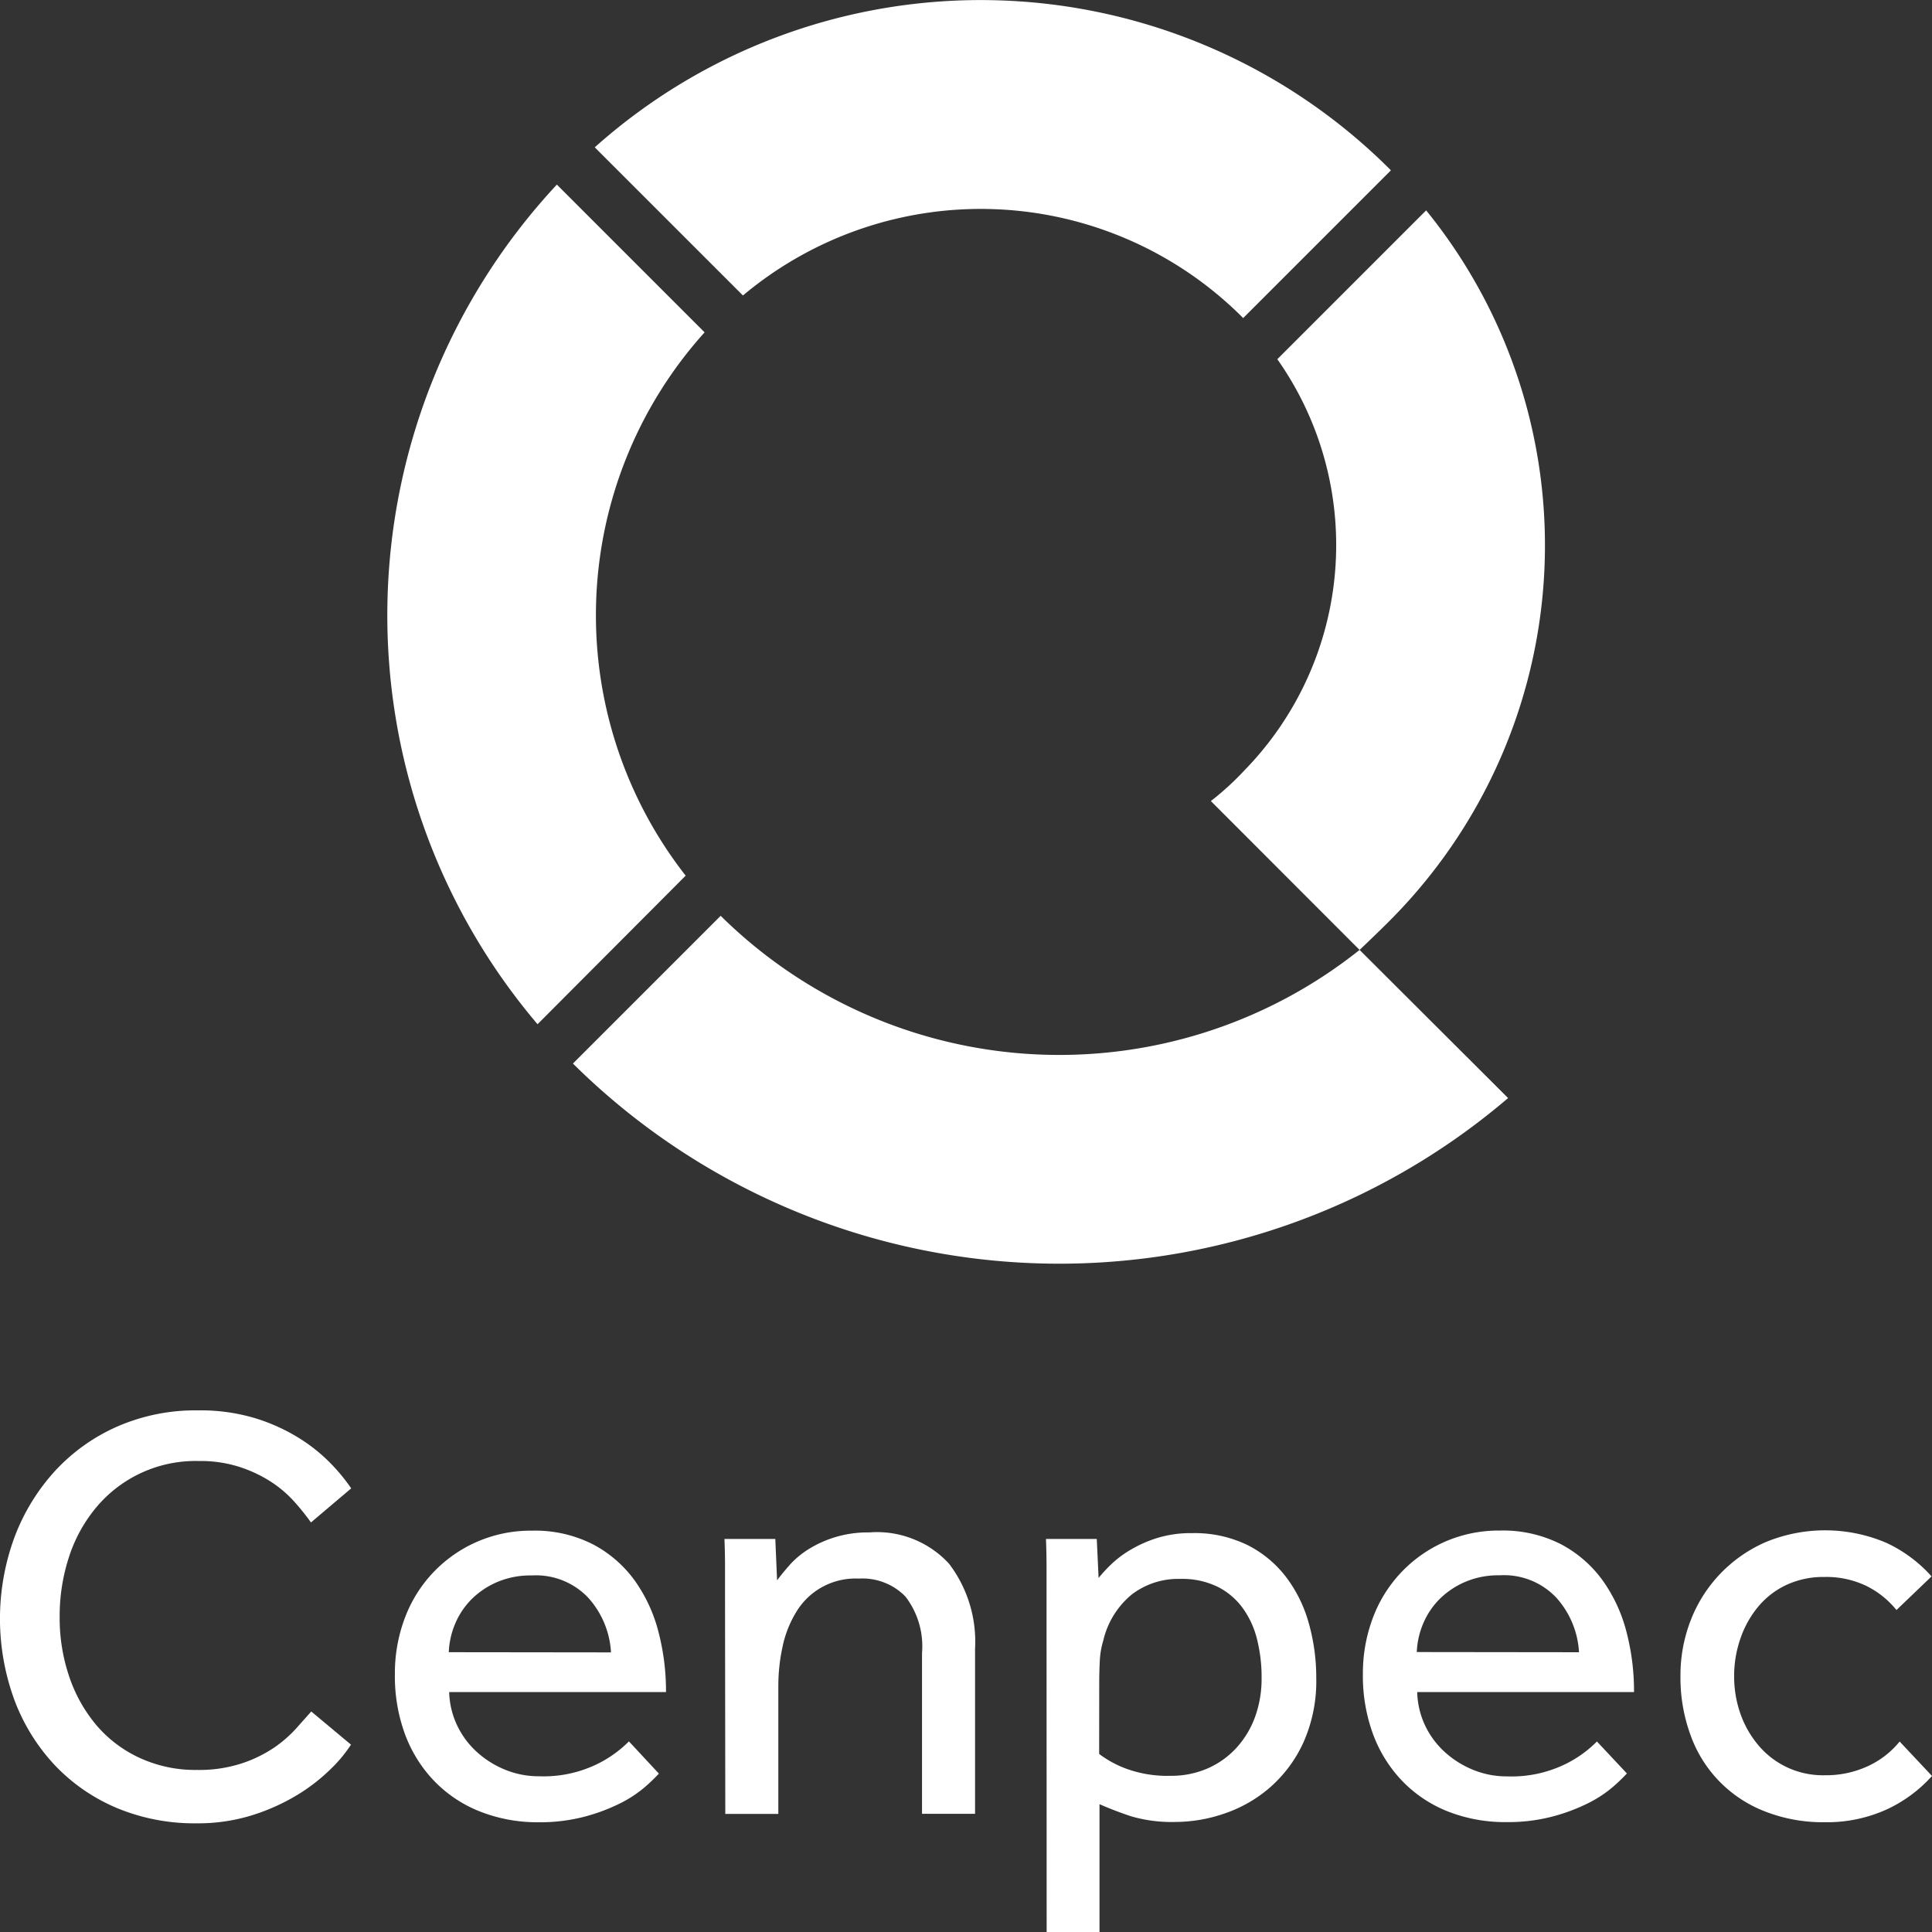 <svg id="logo_cenpec_" xmlns="http://www.w3.org/2000/svg" width="51" height="51" viewBox="0 0 51 51">
  <rect x="0" y="0" width="51" height="51" fill="#333333" stroke="none"/>
  <g id="Layer_1" data-name="Layer 1">
    <path id="Caminho_917" data-name="Caminho 917" d="M9.265,46.054a3.623,3.623,0,0,1-.531.64,4.831,4.831,0,0,1-.873.68,5.446,5.446,0,0,1-1.19.539,4.807,4.807,0,0,1-1.482.218,5.32,5.32,0,0,1-2.106-.405,4.84,4.84,0,0,1-1.638-1.131A5.156,5.156,0,0,1,.382,44.88a6.229,6.229,0,0,1,0-4.3,5.417,5.417,0,0,1,1.068-1.748A4.951,4.951,0,0,1,3.1,37.655a5.169,5.169,0,0,1,2.13-.425,5.035,5.035,0,0,1,1.482.2,4.926,4.926,0,0,1,1.147.51,4.441,4.441,0,0,1,.843.663,4.909,4.909,0,0,1,.569.686l-1.062.9a6.2,6.2,0,0,0-.445-.554,3.062,3.062,0,0,0-.616-.523,3.566,3.566,0,0,0-.826-.389,3.389,3.389,0,0,0-1.077-.156A3.416,3.416,0,0,0,2.55,39.78a3.921,3.921,0,0,0-.726,1.311,5.017,5.017,0,0,0-.249,1.591,4.791,4.791,0,0,0,.255,1.584,3.943,3.943,0,0,0,.725,1.287A3.325,3.325,0,0,0,3.7,46.41a3.5,3.5,0,0,0,1.5.312A3.623,3.623,0,0,0,6.4,46.543a3.471,3.471,0,0,0,.858-.425,3.345,3.345,0,0,0,.577-.51q.225-.255.382-.429Zm8.128.765a4.5,4.5,0,0,1-.375.359,3.154,3.154,0,0,1-.647.425,4.895,4.895,0,0,1-.935.351,4.626,4.626,0,0,1-1.224.149,4.125,4.125,0,0,1-1.547-.286,3.417,3.417,0,0,1-1.2-.8,3.571,3.571,0,0,1-.772-1.232,4.428,4.428,0,0,1-.269-1.589,4.125,4.125,0,0,1,.265-1.49,3.537,3.537,0,0,1,3.354-2.3,3.365,3.365,0,0,1,1.606.359,3.2,3.2,0,0,1,1.1.949,4.079,4.079,0,0,1,.632,1.36,6.218,6.218,0,0,1,.2,1.592H11.857a2.19,2.19,0,0,0,.213.886,2.253,2.253,0,0,0,.523.7,2.5,2.5,0,0,0,.749.467,2.328,2.328,0,0,0,.889.17,3.235,3.235,0,0,0,1.513-.312,3.111,3.111,0,0,0,.858-.609Zm-1.264-3.2a2.352,2.352,0,0,0-.595-1.436,1.9,1.9,0,0,0-1.5-.595,2.238,2.238,0,0,0-.9.17,2.159,2.159,0,0,0-.68.452,2.026,2.026,0,0,0-.437.648,2.135,2.135,0,0,0-.17.756ZM19.139,42.2v-.835c0-.235-.005-.481-.015-.741h1.342l.047,1.092c.094-.125.207-.263.34-.414a2.328,2.328,0,0,1,.5-.413,2.942,2.942,0,0,1,.694-.312,2.983,2.983,0,0,1,.9-.125,2.583,2.583,0,0,1,2.106.827,3.4,3.4,0,0,1,.686,2.247V47.88h-1.4V43.636a2.154,2.154,0,0,0-.437-1.49,1.582,1.582,0,0,0-1.232-.475,1.822,1.822,0,0,0-1.662.9,2.884,2.884,0,0,0-.352.905,4.888,4.888,0,0,0-.11,1.037v3.37h-1.4Zm8.487,0v-.835c0-.235-.005-.481-.015-.741h1.341L29,41.654a4.085,4.085,0,0,1,.312-.34,2.8,2.8,0,0,1,.51-.39,3.362,3.362,0,0,1,.71-.32,3.009,3.009,0,0,1,.935-.133,3.2,3.2,0,0,1,1.459.312,2.949,2.949,0,0,1,1.02.843,3.6,3.6,0,0,1,.6,1.213,5.285,5.285,0,0,1,.2,1.451,3.978,3.978,0,0,1-.336,1.7,3.517,3.517,0,0,1-.874,1.184,3.57,3.57,0,0,1-1.2.694,4.008,4.008,0,0,1-1.3.227,3.828,3.828,0,0,1-1.177-.149q-.444-.148-.835-.32V51H27.629Zm1.389,4.1a2.8,2.8,0,0,0,.717.39,3.169,3.169,0,0,0,1.17.187,2.4,2.4,0,0,0,.975-.195,2.248,2.248,0,0,0,.765-.547,2.456,2.456,0,0,0,.491-.819,2.963,2.963,0,0,0,.17-1.03,4.086,4.086,0,0,0-.117-1,2.377,2.377,0,0,0-.374-.827,1.848,1.848,0,0,0-.663-.569,2.151,2.151,0,0,0-1-.211,2.02,2.02,0,0,0-1.275.413,2.227,2.227,0,0,0-.749,1.21,2.2,2.2,0,0,0-.093.538c-.01.193-.015.393-.015.6Zm13.931.515a4.6,4.6,0,0,1-.374.359,3.188,3.188,0,0,1-.648.425,4.905,4.905,0,0,1-.935.351,4.633,4.633,0,0,1-1.225.149,4.126,4.126,0,0,1-1.544-.281,3.417,3.417,0,0,1-1.2-.8,3.571,3.571,0,0,1-.772-1.232,4.447,4.447,0,0,1-.271-1.593,4.144,4.144,0,0,1,.265-1.49,3.537,3.537,0,0,1,3.354-2.3,3.365,3.365,0,0,1,1.606.359,3.2,3.2,0,0,1,1.1.952,4.061,4.061,0,0,1,.632,1.36,6.184,6.184,0,0,1,.2,1.592H37.411a2.19,2.19,0,0,0,.211.889,2.253,2.253,0,0,0,.523.7,2.513,2.513,0,0,0,.749.467,2.328,2.328,0,0,0,.889.17,3.24,3.24,0,0,0,1.514-.312,3.078,3.078,0,0,0,.858-.609Zm-1.264-3.2a2.352,2.352,0,0,0-.595-1.436,1.9,1.9,0,0,0-1.5-.595,2.233,2.233,0,0,0-.9.17,2.172,2.172,0,0,0-.68.452,2.026,2.026,0,0,0-.437.648,2.135,2.135,0,0,0-.17.756ZM51,46.881a3.673,3.673,0,0,1-1.19.881,3.813,3.813,0,0,1-1.646.34,4.179,4.179,0,0,1-1.584-.289A3.371,3.371,0,0,1,44.625,45.8a4.4,4.4,0,0,1-.265-1.552,4,4,0,0,1,.28-1.5A3.7,3.7,0,0,1,46.629,40.7a4.115,4.115,0,0,1,3.159.024,3.664,3.664,0,0,1,1.2.889l-.926.888a2.366,2.366,0,0,0-.8-.639,2.441,2.441,0,0,0-1.1-.234,2.321,2.321,0,0,0-1.006.21,2.169,2.169,0,0,0-.747.578,2.661,2.661,0,0,0-.468.843,3.008,3.008,0,0,0-.164.99,2.963,2.963,0,0,0,.16.972,2.636,2.636,0,0,0,.473.841,2.22,2.22,0,0,0,1.755.8,2.63,2.63,0,0,0,1.147-.242,2.341,2.341,0,0,0,.834-.648ZM19.612,7.8a9.768,9.768,0,0,1,13.175.566l.029.031,3.9-3.9-.029-.031A15.294,15.294,0,0,0,15.7,3.889ZM18.1,23.115a11.155,11.155,0,0,1,.5-14.342l-3.9-3.9a16.676,16.676,0,0,0-.51,22.164ZM36.689,24.3a14.031,14.031,0,0,0,.958-18.747L33.718,9.482a8.516,8.516,0,0,1-.861,10.846,7.543,7.543,0,0,1-.893.818l3.926,3.93C36.419,24.573,36.689,24.3,36.689,24.3Zm-17.665-.125-3.9,3.9a18.239,18.239,0,0,0,24.686.911L35.89,25.075A12.716,12.716,0,0,1,19.025,24.176Z" transform="translate(0 0)" fill="#fff"/>
  </g>
</svg>
